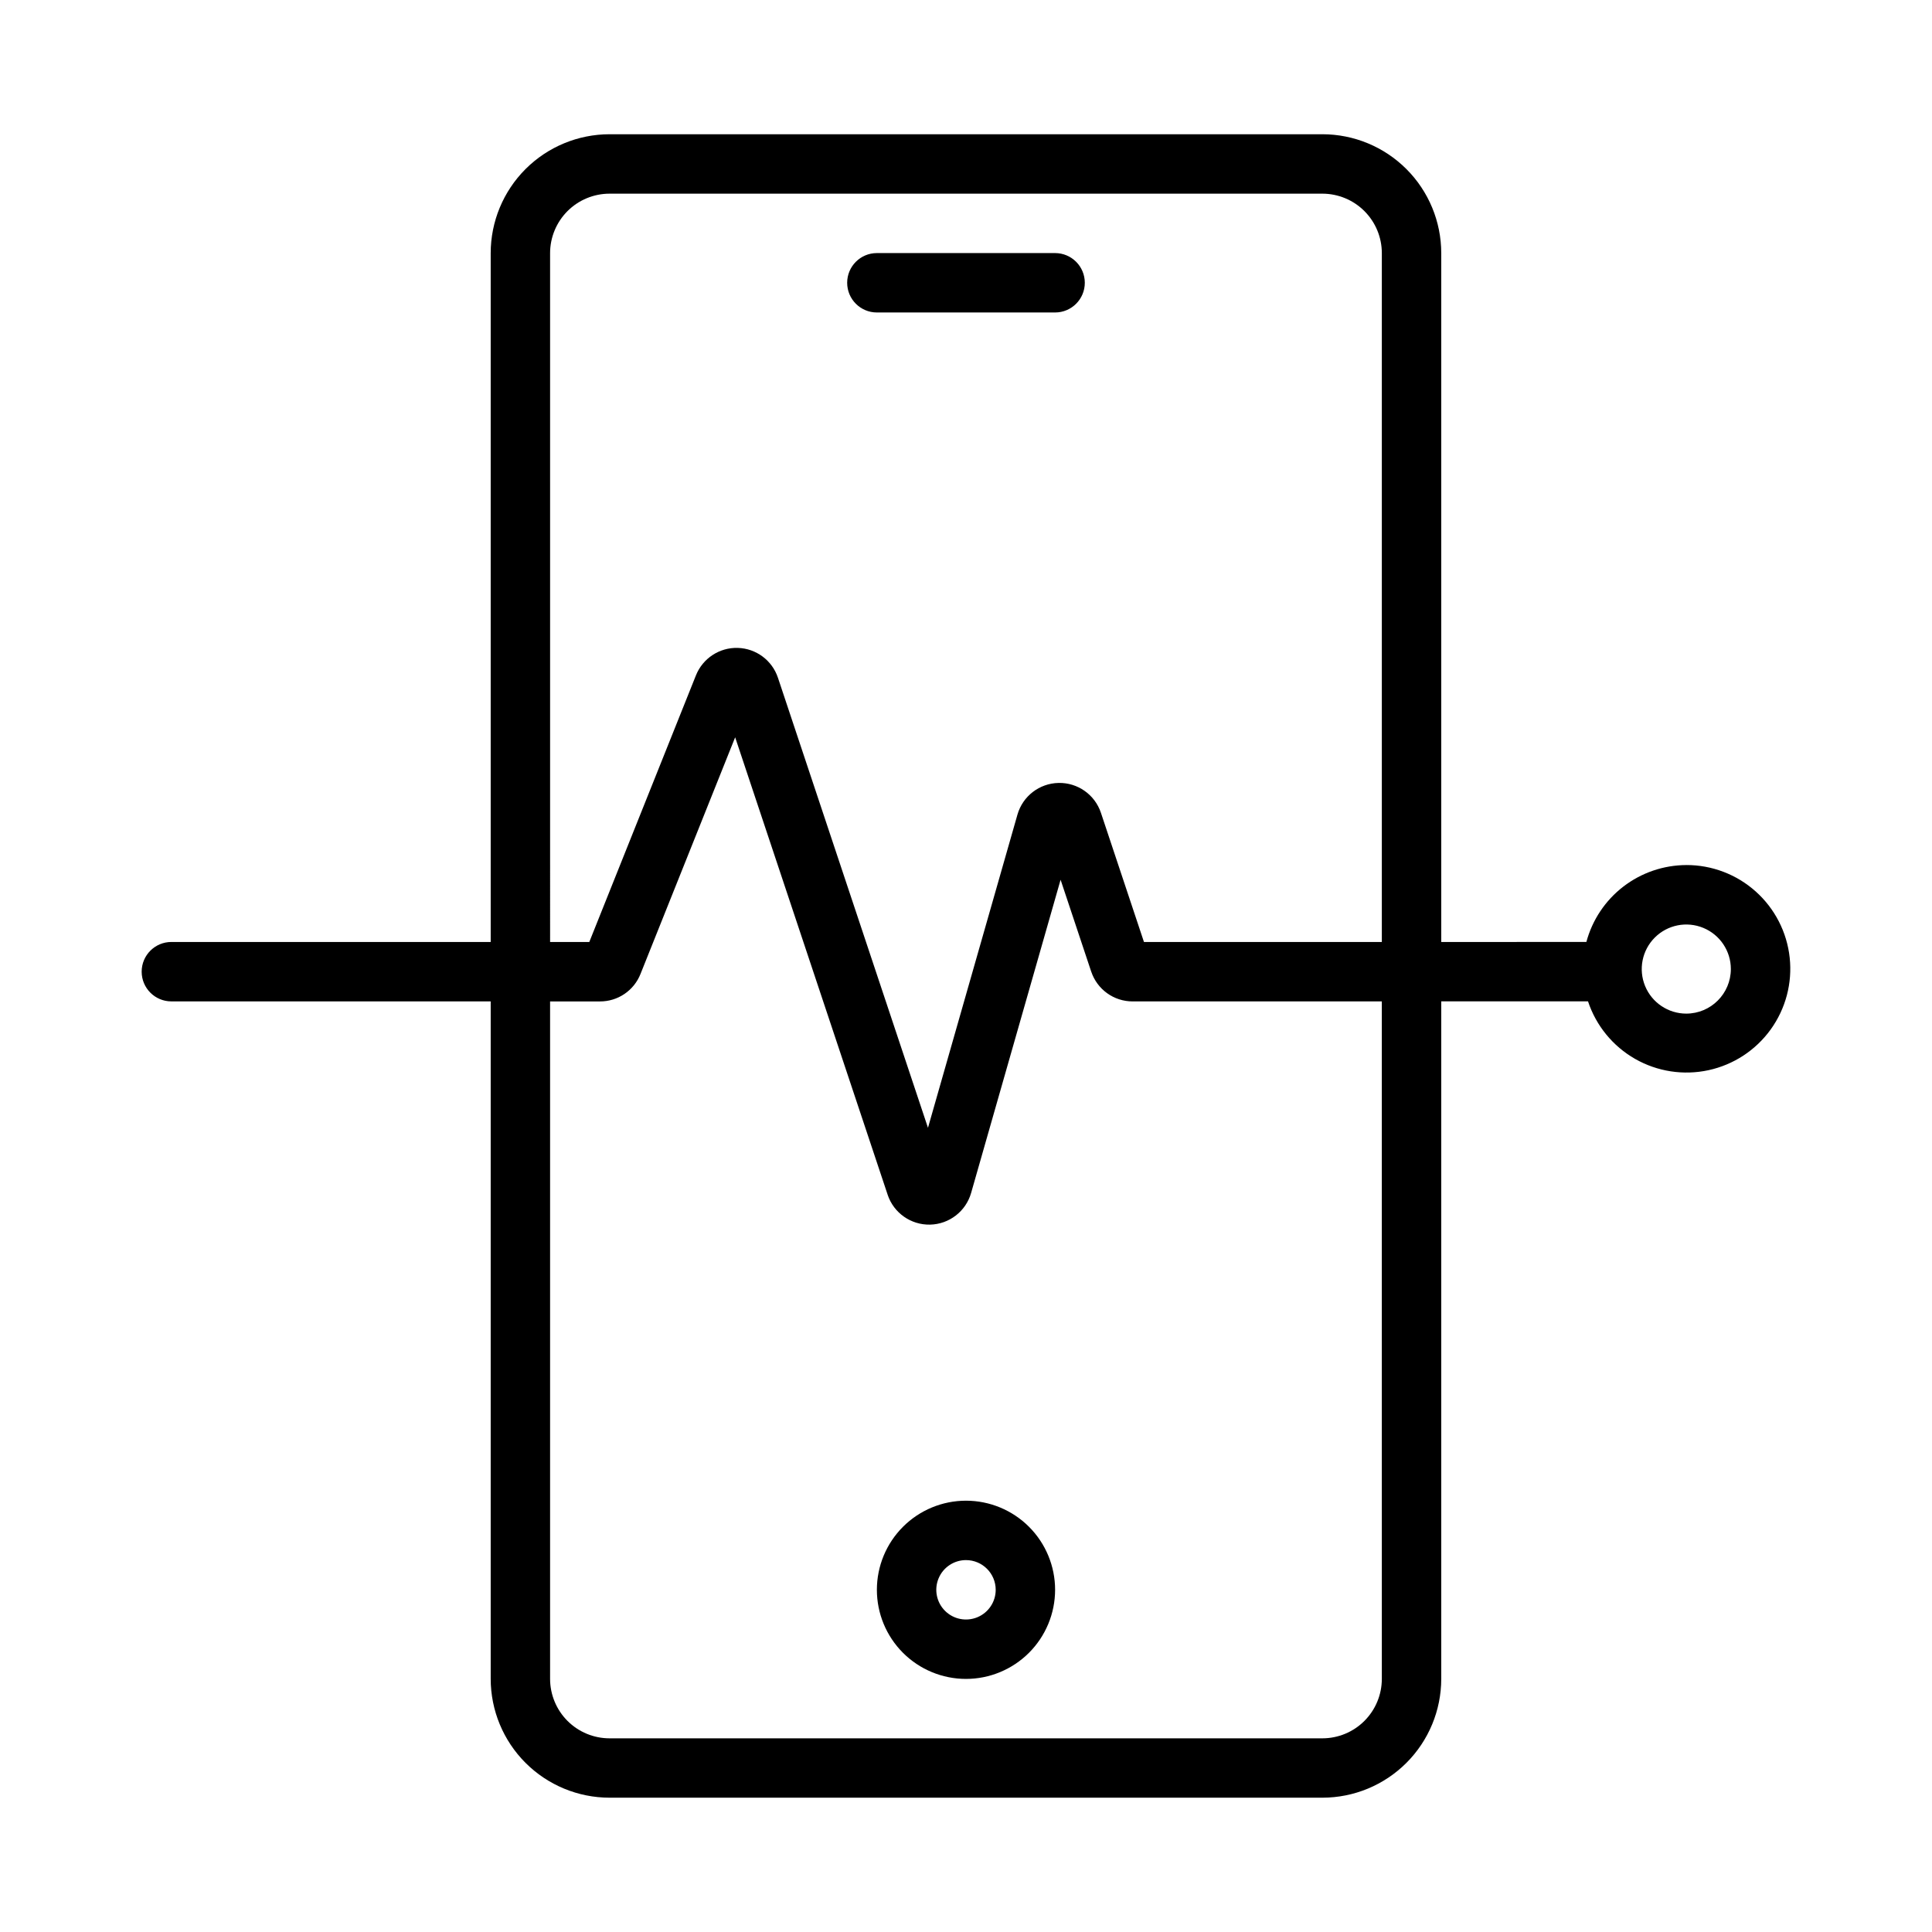 <?xml version="1.0" encoding="UTF-8"?>
<!-- Uploaded to: ICON Repo, www.svgrepo.com, Generator: ICON Repo Mixer Tools -->
<svg fill="#000000" width="800px" height="800px" version="1.1" viewBox="144 144 512 512" xmlns="http://www.w3.org/2000/svg">
 <g>
  <path d="m423.61 226.81h-47.23c-4.348 0-7.871-3.523-7.871-7.871s3.523-7.871 7.871-7.871h47.23c4.348 0 7.875 3.523 7.875 7.871s-3.527 7.871-7.875 7.871z"/>
  <path d="m400 588.93c-6.266 0-12.273-2.488-16.699-6.914-4.43-4.43-6.918-10.438-6.918-16.699 0-6.266 2.488-12.273 6.918-16.699 4.426-4.43 10.434-6.918 16.699-6.918 6.262 0 12.27 2.488 16.699 6.918 4.426 4.426 6.914 10.434 6.914 16.699-0.004 6.262-2.496 12.262-6.922 16.691-4.43 4.426-10.43 6.918-16.691 6.922zm0-31.488c-3.184 0-6.055 1.918-7.273 4.859s-0.547 6.328 1.707 8.582c2.25 2.25 5.637 2.922 8.578 1.703 2.941-1.215 4.859-4.086 4.859-7.269-0.004-4.348-3.527-7.871-7.871-7.875z"/>
  <path d="m590.89 373.25c-6.039 0.02-11.902 2.027-16.691 5.707-4.785 3.684-8.227 8.84-9.793 14.672l-38.461 0.004v-182.57c-0.008-8.348-3.328-16.352-9.23-22.258-5.902-5.902-13.906-9.223-22.258-9.23h-188.93c-8.348 0.008-16.352 3.328-22.258 9.23-5.902 5.906-9.223 13.91-9.23 22.258v182.57h-84.625c-4.348 0-7.871 3.523-7.871 7.871 0 4.348 3.523 7.875 7.871 7.875h84.625v179.54c0.008 8.352 3.328 16.355 9.23 22.258 5.906 5.902 13.91 9.223 22.258 9.23h188.93c8.352-0.008 16.355-3.328 22.258-9.23s9.223-13.906 9.23-22.258v-179.55l38.895-0.004v0.004c2.133 6.445 6.574 11.875 12.469 15.246 5.894 3.367 12.828 4.434 19.465 2.996 6.637-1.441 12.504-5.281 16.477-10.789 3.973-5.508 5.766-12.289 5.035-19.039-0.73-6.754-3.934-12.992-8.992-17.523s-11.613-7.031-18.402-7.016zm-301.11-162.18c0.008-4.176 1.668-8.176 4.617-11.129 2.953-2.949 6.953-4.609 11.129-4.617h188.93c4.176 0.008 8.18 1.668 11.129 4.617 2.953 2.953 4.613 6.953 4.617 11.129v182.57l-63.035 0.004-11.41-34.246c-1.609-4.816-6.164-8.023-11.238-7.91-5.078 0.109-9.488 3.512-10.883 8.395l-23.711 82.996-39.754-119.25c-1.531-4.617-5.785-7.785-10.648-7.926-4.859-0.145-9.293 2.769-11.094 7.289l-28.258 70.648h-10.387zm220.42 377.86c-0.004 4.176-1.664 8.176-4.617 11.129-2.949 2.953-6.953 4.613-11.129 4.617h-188.93c-4.176-0.004-8.176-1.664-11.129-4.617-2.949-2.953-4.609-6.953-4.617-11.129v-179.54h13.207c4.746 0.02 9.016-2.875 10.758-7.289l25.082-62.707 40.414 121.23h-0.004c1.605 4.816 6.164 8.023 11.238 7.914 5.078-0.109 9.488-3.516 10.883-8.398l23.711-82.996 8.109 24.332h0.004c1.574 4.731 6 7.918 10.984 7.91h66.031zm80.688-176.31c-4.773 0-9.082-2.875-10.91-7.289-1.824-4.414-0.816-9.492 2.562-12.867 3.375-3.379 8.453-4.387 12.867-2.559 4.414 1.824 7.289 6.133 7.289 10.906-0.008 6.519-5.289 11.801-11.809 11.809z"/>
 </g>
</svg>